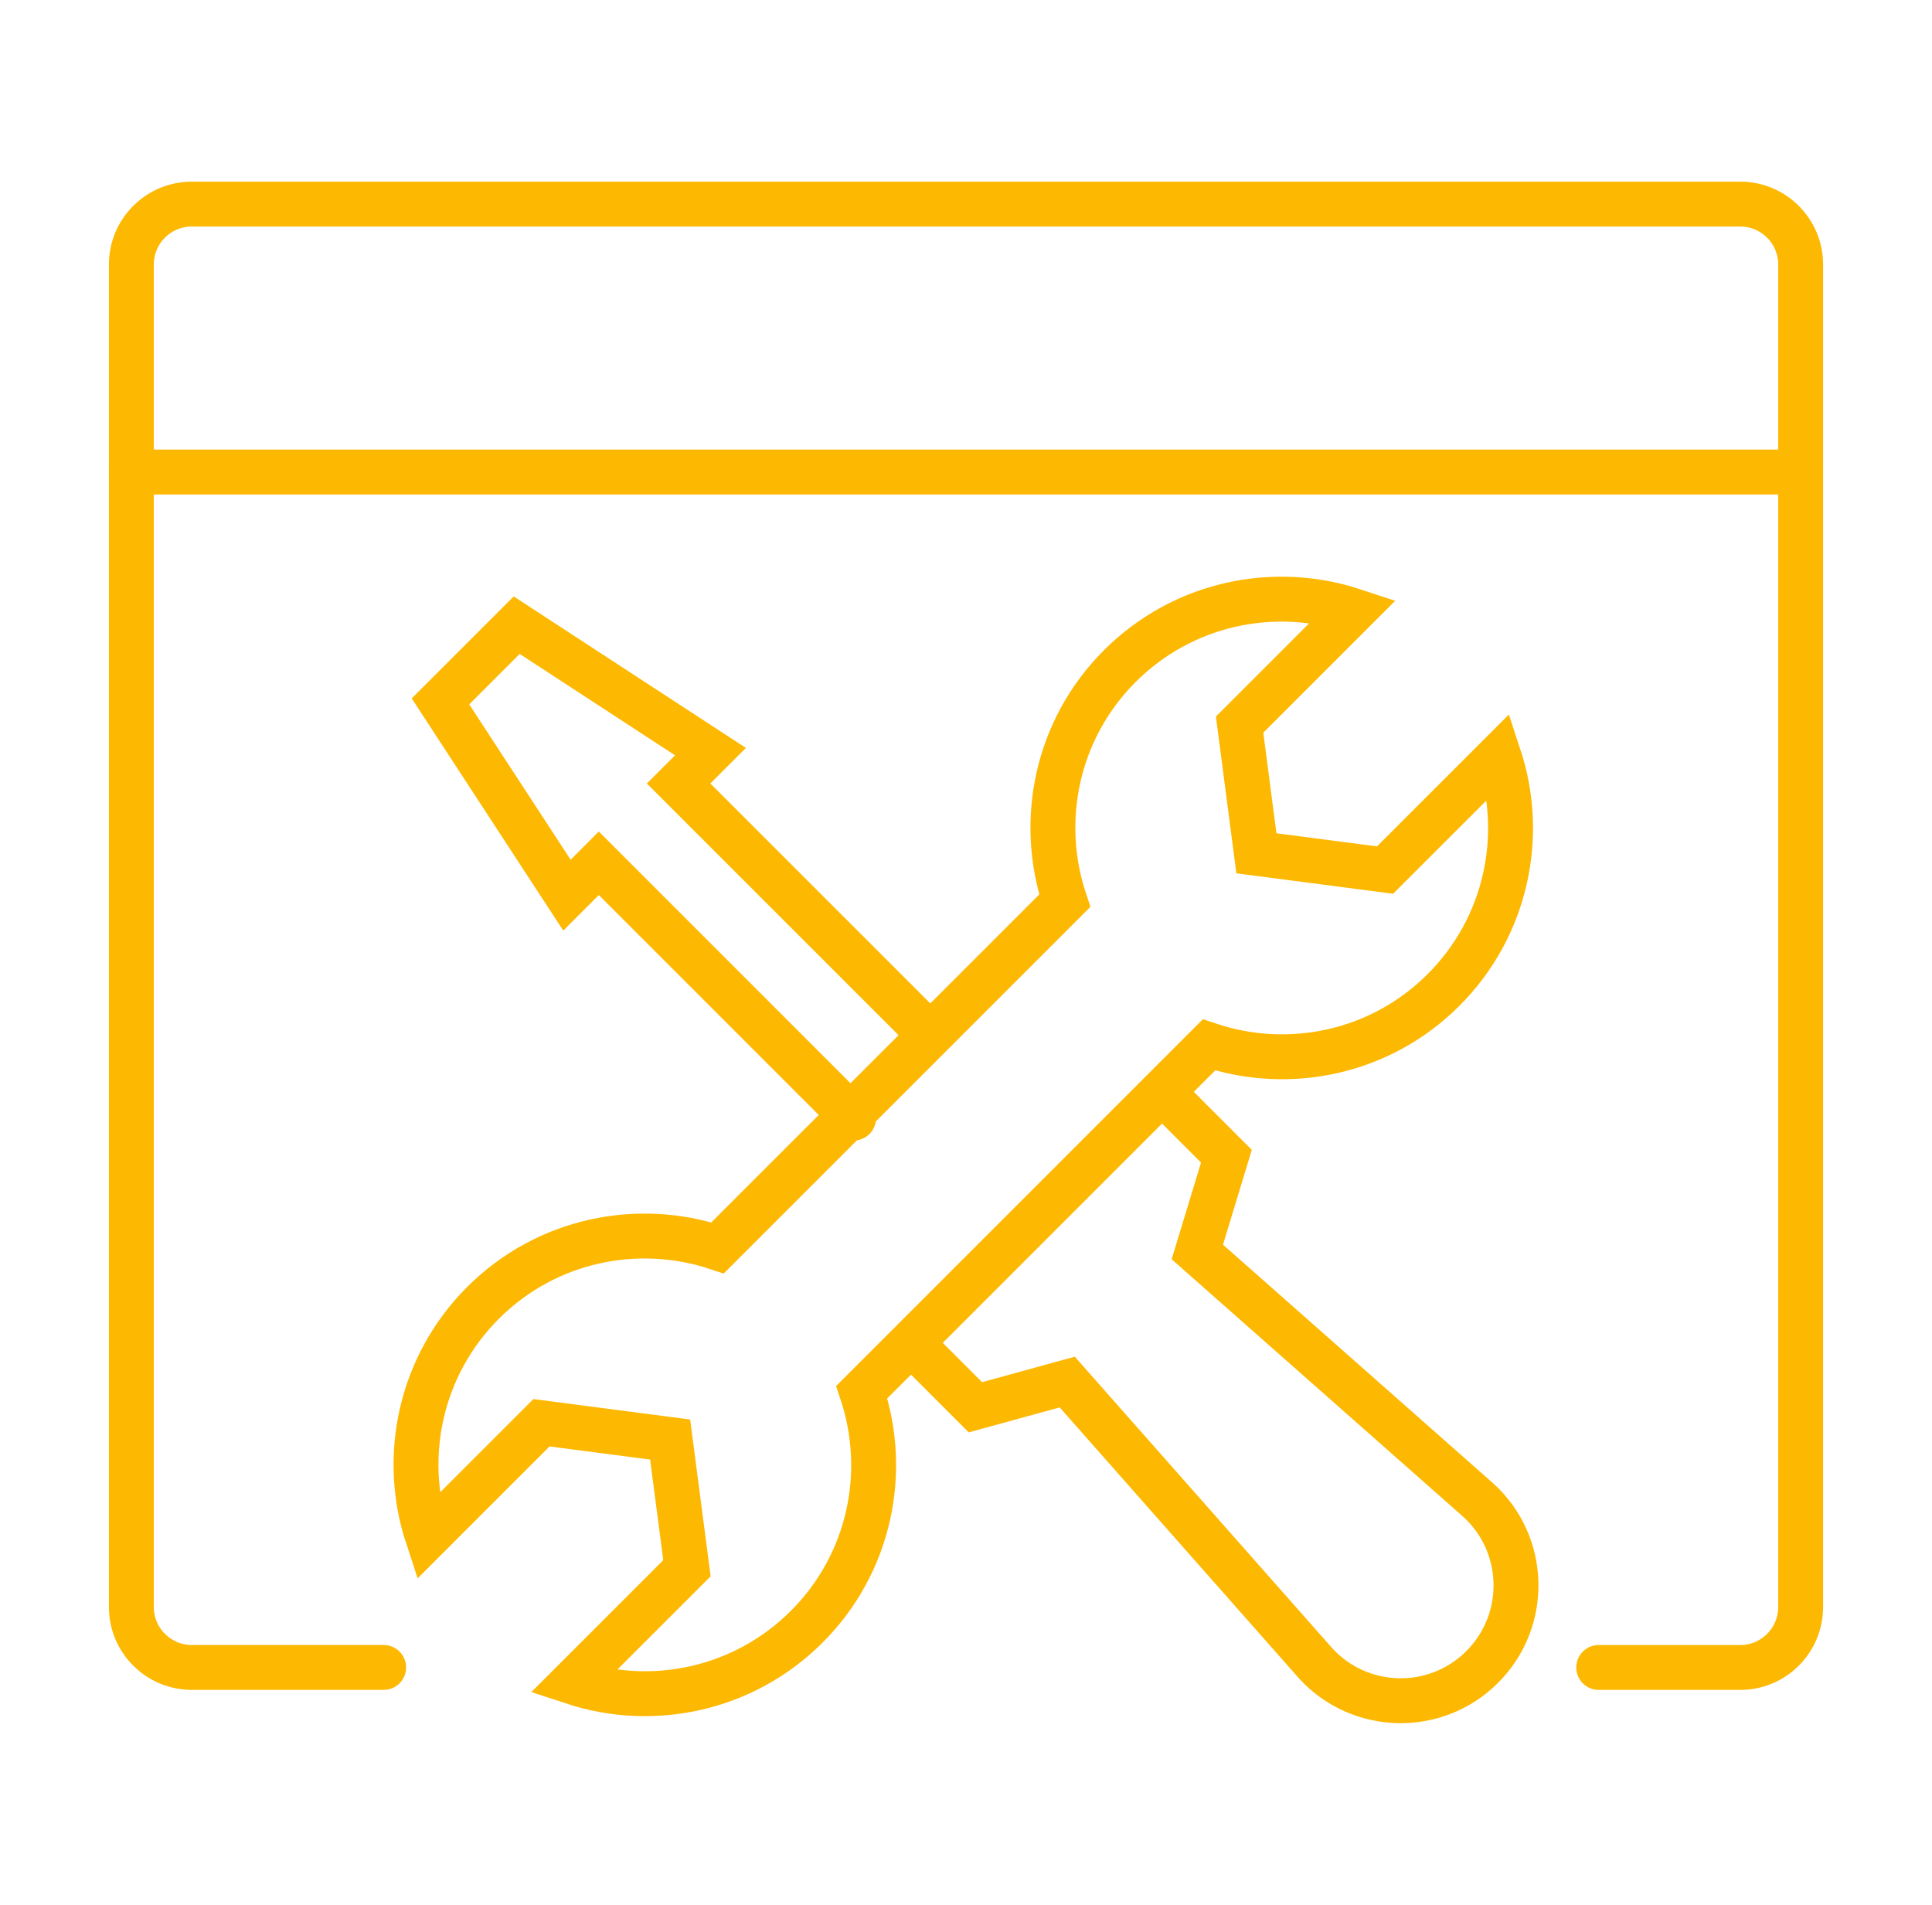 <?xml version="1.0" encoding="utf-8"?>
<!-- Generator: Adobe Illustrator 16.0.0, SVG Export Plug-In . SVG Version: 6.00 Build 0)  -->
<!DOCTYPE svg PUBLIC "-//W3C//DTD SVG 1.1//EN" "http://www.w3.org/Graphics/SVG/1.1/DTD/svg11.dtd">
<svg version="1.1" id="Calque_1" xmlns="http://www.w3.org/2000/svg" xmlns:xlink="http://www.w3.org/1999/xlink" x="0px" y="0px"
	 width="71px" height="70px" viewBox="0 0 71 70" enable-background="new 0 0 71 70" xml:space="preserve">
<g>
	<g>
		<g>
			<g>
				<g>
					<polyline fill="none" stroke="#FDB801" stroke-width="1.65" stroke-linecap="round" stroke-miterlimit="10" points="
						34.166,38.019 24.938,28.792 26.109,27.621 18.988,22.974 16.187,25.775 20.835,32.896 22.006,31.724 31.369,41.088 					"/>
					<path fill="none" stroke="#FDB801" stroke-width="1.65" stroke-linecap="round" stroke-miterlimit="10" d="M33.605,49.474
						l2.24,2.241l3.375-0.927l9.126,10.333c1.63,1.782,4.417,1.846,6.125,0.136c1.707-1.707,1.646-4.493-0.137-6.123l-10.333-9.126
						l1.069-3.519l-2.24-2.241"/>
				</g>
			</g>
		</g>
		<path fill="none" stroke="#FDB801" stroke-width="1.65" stroke-linecap="round" stroke-miterlimit="10" d="M46.172,31.357
			l-0.617-4.728l4.187-4.187l0,0c-2.922-0.964-6.268-0.286-8.592,2.038c-2.332,2.333-2.999,5.691-2.021,8.621L26.371,45.858
			c-2.929-0.978-6.288-0.311-8.621,2.021c-2.323,2.325-3.002,5.669-2.038,8.592l0,0l4.187-4.187l4.728,0.617l0.618,4.729
			l-4.188,4.187c2.922,0.964,6.267,0.285,8.592-2.04c2.331-2.331,3-5.689,2.021-8.619l12.758-12.759
			c2.931,0.979,6.289,0.313,8.621-2.02c2.324-2.325,3.003-5.67,2.038-8.591l-4.187,4.186L46.172,31.357z"/>
	</g>
	<g>
		<g>
			<g>
				<g>
					<g>
						<g>
							<g>
								<g>
									<g>
										<g>
											<g>
												<g>
													<g>
														<g>
															<path fill="none" stroke="#FDB801" stroke-width="1.65" stroke-linecap="round" stroke-miterlimit="10" d="
																M14.099,61.276h-7.05c-1.227,0-2.222-0.995-2.222-2.222V9.722c0-1.228,0.995-2.222,2.222-2.222h56.903
																c1.227,0,2.221,0.994,2.221,2.222v49.333c0,1.227-0.994,2.222-2.221,2.222h-5.2"/>
															
																<line fill="none" stroke="#FDB801" stroke-width="1.65" stroke-linecap="round" stroke-miterlimit="10" x1="4.827" y1="17.347" x2="66.173" y2="17.347"/>
														</g>
													</g>
												</g>
											</g>
										</g>
									</g>
								</g>
							</g>
						</g>
					</g>
				</g>
			</g>
		</g>
	</g>
</g>
</svg>

